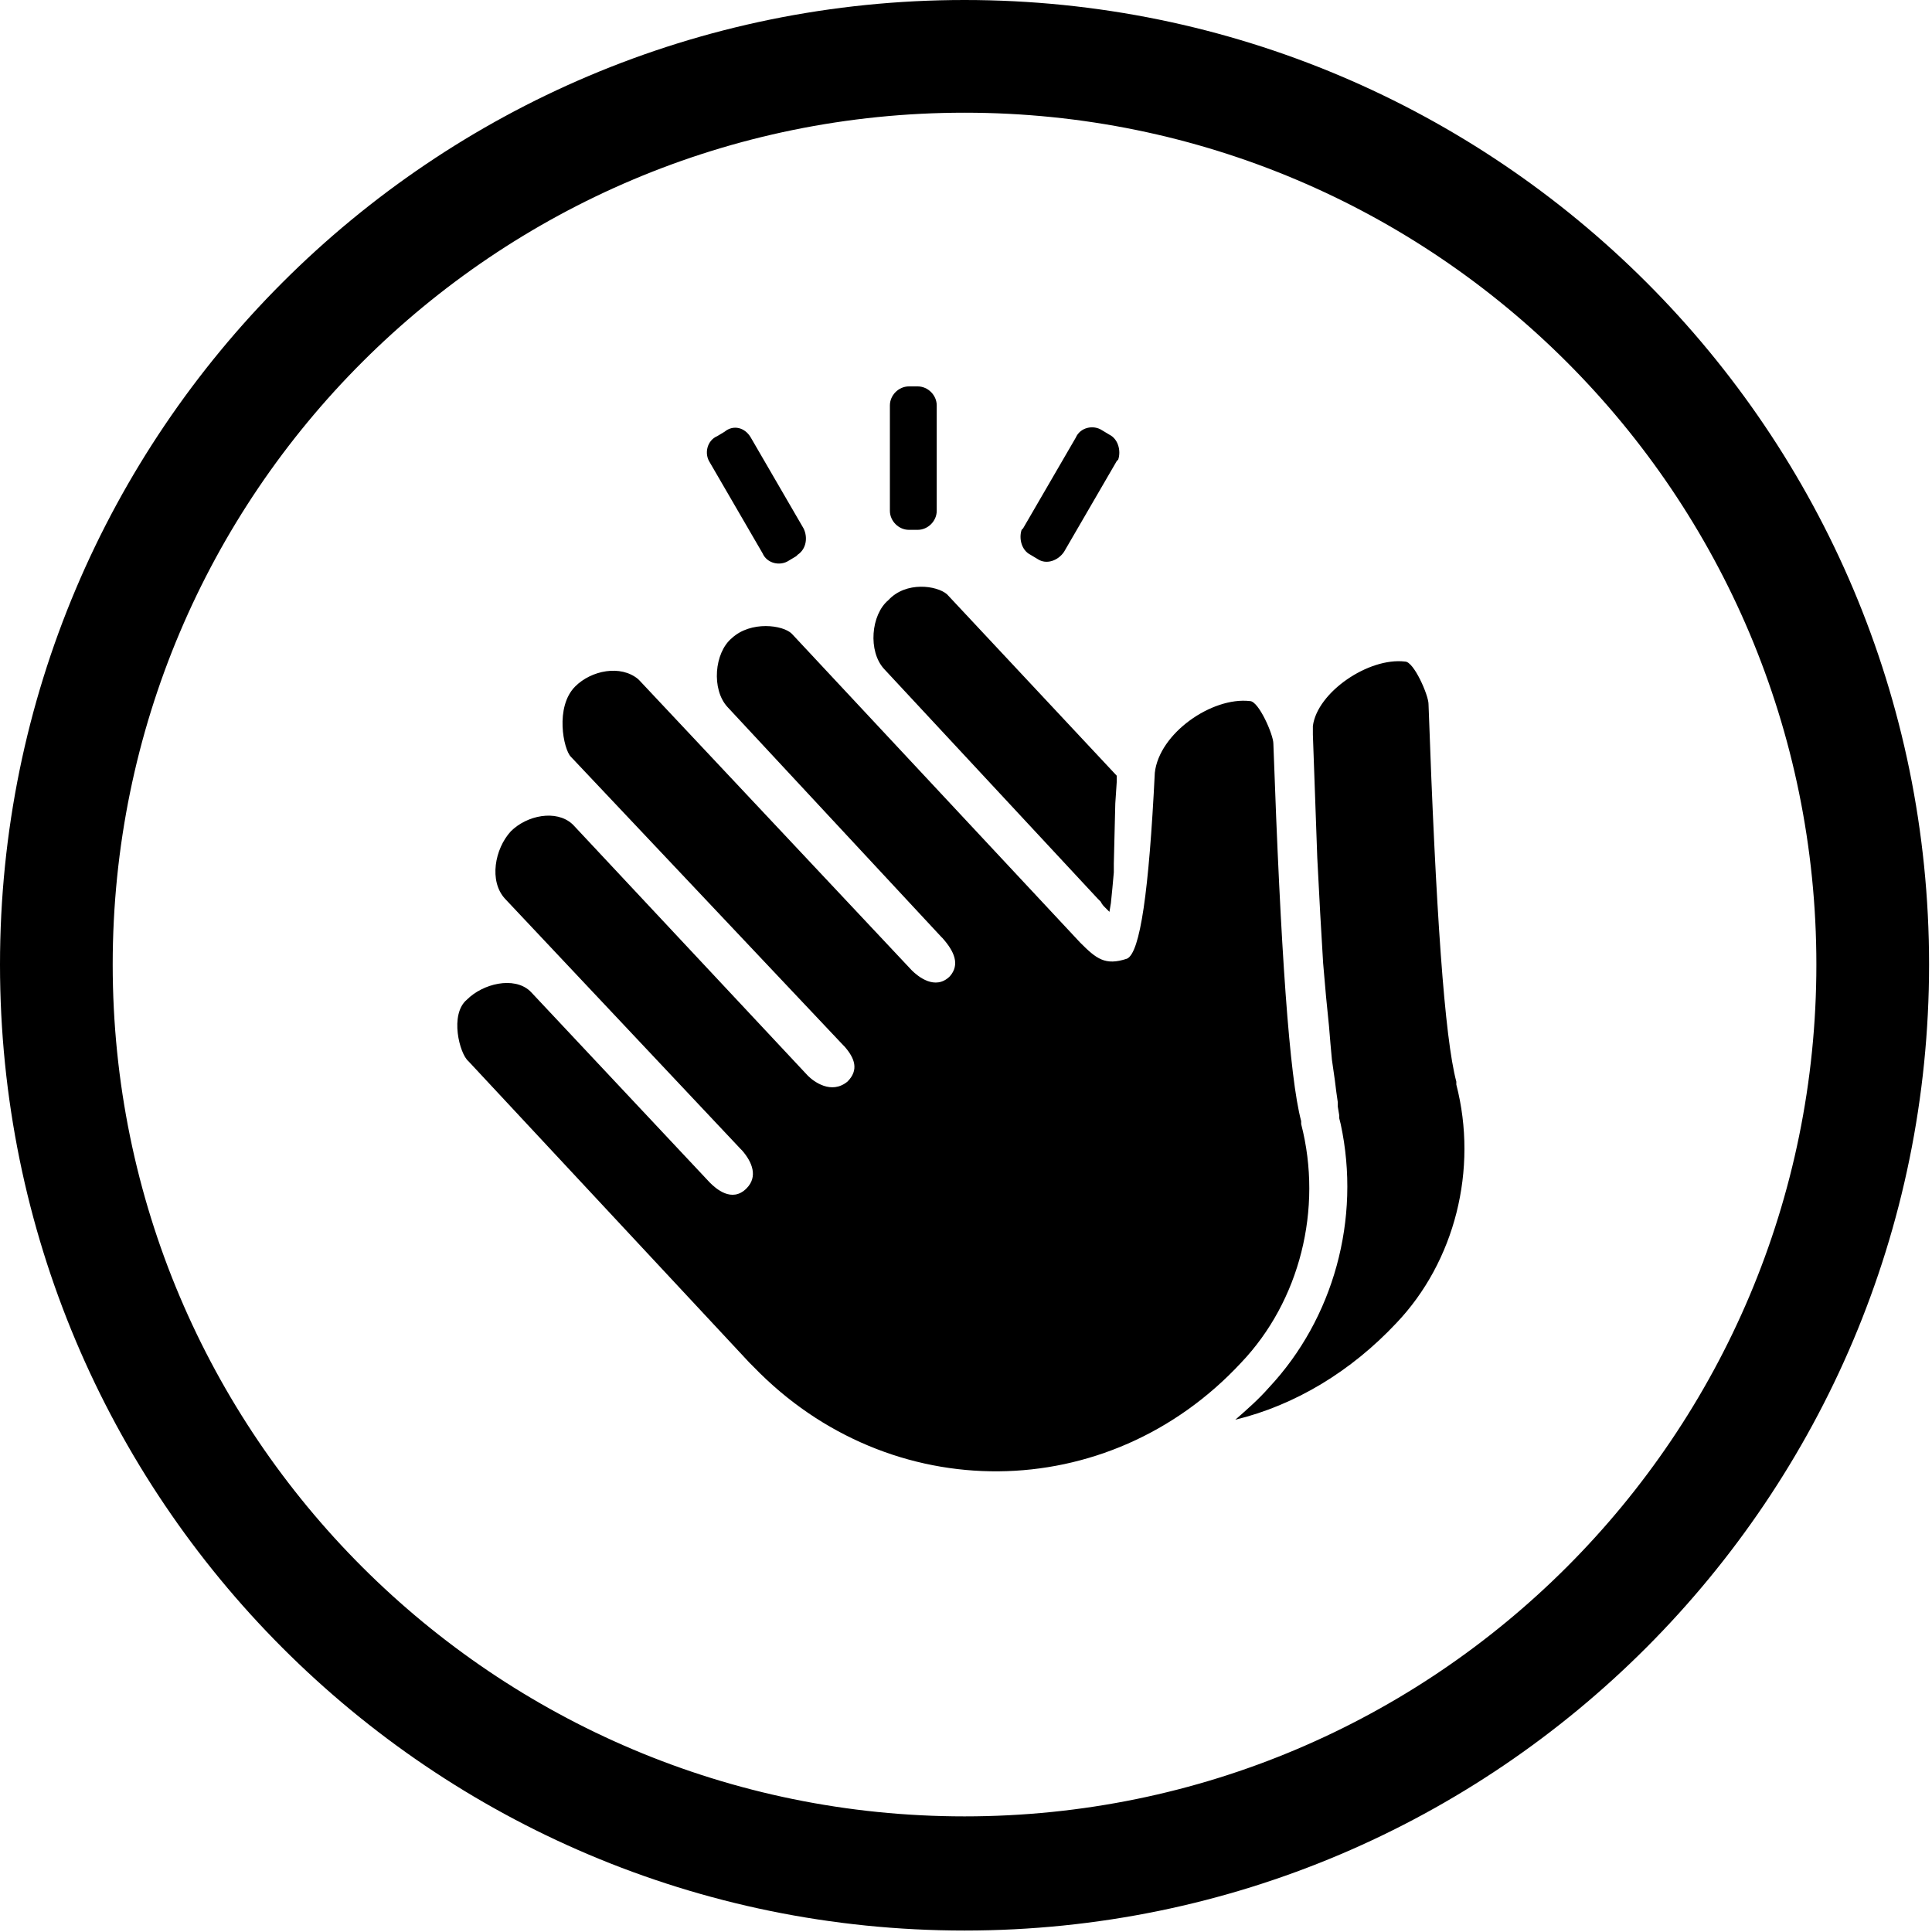 <?xml version="1.0" encoding="utf-8"?>
<!-- Generator: Adobe Illustrator 26.0.1, SVG Export Plug-In . SVG Version: 6.00 Build 0)  -->
<svg version="1.1" id="圖層_1" xmlns="http://www.w3.org/2000/svg" xmlns:xlink="http://www.w3.org/1999/xlink" x="0px" y="0px"
	 viewBox="0 0 132 132" style="enable-background:new 0 0 132 132;" xml:space="preserve">
<g transform="translate(727, 99)">
	<path id="IconColor" d="M-661.1-99c36.4,0,65.9,29.5,65.9,65.9c0,36.4-29.5,66-65.9,66c-36.4,0-65.9-29.5-65.9-66
		C-727-69.5-697.5-99-661.1-99z M-661.1-91.3c-32.1,0-58.2,26-58.2,58.2s26.1,58.2,58.2,58.2c32.2,0,58.2-26.1,58.2-58.2
		S-628.9-91.3-661.1-91.3z M-672.9-55.7L-672.9-55.7l19.7,21.1c1.1,1.1,1.7,1.6,3.2,1.1c0.9-0.4,1.5-4.6,1.9-12.7
		c0.3-2.7,3.9-5.2,6.5-4.9c0.6,0,1.6,2.3,1.6,2.9c0.5,14.2,1.1,22.8,1.9,25.8l0,0.1v0.1c1.5,5.8-0.1,12.1-4.1,16.3
		c-9.1,9.8-24,9.9-33.3,0.3l-0.3-0.3l-19.2-20.6c-0.6-0.5-1.3-3.2-0.1-4.2c1.1-1.1,3.2-1.6,4.3-0.6l0.1,0.1l12.2,13
		c0.4,0.4,1.5,1.4,2.5,0.4c0.8-0.8,0.4-1.8-0.3-2.6l-0.1-0.1l-16.1-17.1c-1.1-1.2-0.7-3.4,0.4-4.6c1.1-1.1,3.1-1.5,4.2-0.5l0.1,0.1
		l16,17.1c0.4,0.4,1.6,1.3,2.7,0.4c0.8-0.8,0.5-1.6-0.2-2.4l-0.1-0.1L-688-47.3c-0.5-0.5-1.1-3.4,0.3-4.8c1.1-1.1,3.1-1.5,4.3-0.5
		l0.1,0.1l18.6,19.8c0.4,0.4,1.6,1.4,2.6,0.4c0.7-0.8,0.3-1.7-0.5-2.6l-0.1-0.1l-14.6-15.7c-1.1-1.2-0.9-3.7,0.3-4.7
		C-675.7-56.6-673.5-56.3-672.9-55.7z M-631-53.8c0.6,0,1.6,2.3,1.6,2.9c0.5,14.2,1.1,22.8,1.9,25.8l0,0.1v0.1
		c1.5,5.8-0.1,12.1-4.1,16.3c-3.1,3.3-6.9,5.6-11,6.6c0.8-0.7,1.6-1.4,2.3-2.2c4.4-4.7,6.3-11.5,4.9-18l-0.1-0.4l0-0.1l0-0.1
		l-0.1-0.6l0-0.1l0,0l0-0.2l-0.1-0.7l-0.1-0.8l-0.2-1.4l-0.1-1.1l-0.1-1.2l-0.2-2l-0.2-2.3l-0.2-3.4l-0.2-3.8l-0.3-8.4
		c0-0.1,0-0.2,0-0.4l0-0.2l0,0C-637-51.7-633.5-54.1-631-53.8z M-662.3-58.4L-662.3-58.4l11.6,12.4l0,0.2l0,0l0,0.2l-0.1,1.5
		l-0.1,4.1l0,0.3l0,0l0,0.3l-0.1,1.1l-0.1,1l-0.1,0.6l-0.3-0.3c-0.1-0.1-0.2-0.2-0.3-0.4l-0.2-0.2l-14.6-15.7
		c-1.1-1.2-0.9-3.7,0.3-4.7C-665.1-59.3-663-59-662.3-58.4z M-675.7-69.1l3.6,6.2c0.3,0.6,0.2,1.4-0.4,1.8l-0.1,0.1l-0.5,0.3
		c-0.6,0.4-1.5,0.2-1.8-0.5l-3.6-6.2c-0.4-0.6-0.2-1.5,0.5-1.8l0.5-0.3C-676.9-70-676.1-69.8-675.7-69.1z M-651.7-69.6l0.5,0.3
		c0.6,0.3,0.8,1.1,0.6,1.7l-0.1,0.1l-3.6,6.2c-0.4,0.6-1.2,0.9-1.8,0.5l-0.5-0.3c-0.6-0.3-0.8-1.1-0.6-1.7l0.1-0.1l3.6-6.2
		C-653.2-69.8-652.3-70-651.7-69.6z M-664.3-72.6c0.7,0,1.3,0.6,1.3,1.3v7.2c0,0.7-0.6,1.3-1.3,1.3h-0.6c-0.7,0-1.3-0.6-1.3-1.3
		v-7.2c0-0.7,0.6-1.3,1.3-1.3H-664.3z"/>
</g>
</svg>
